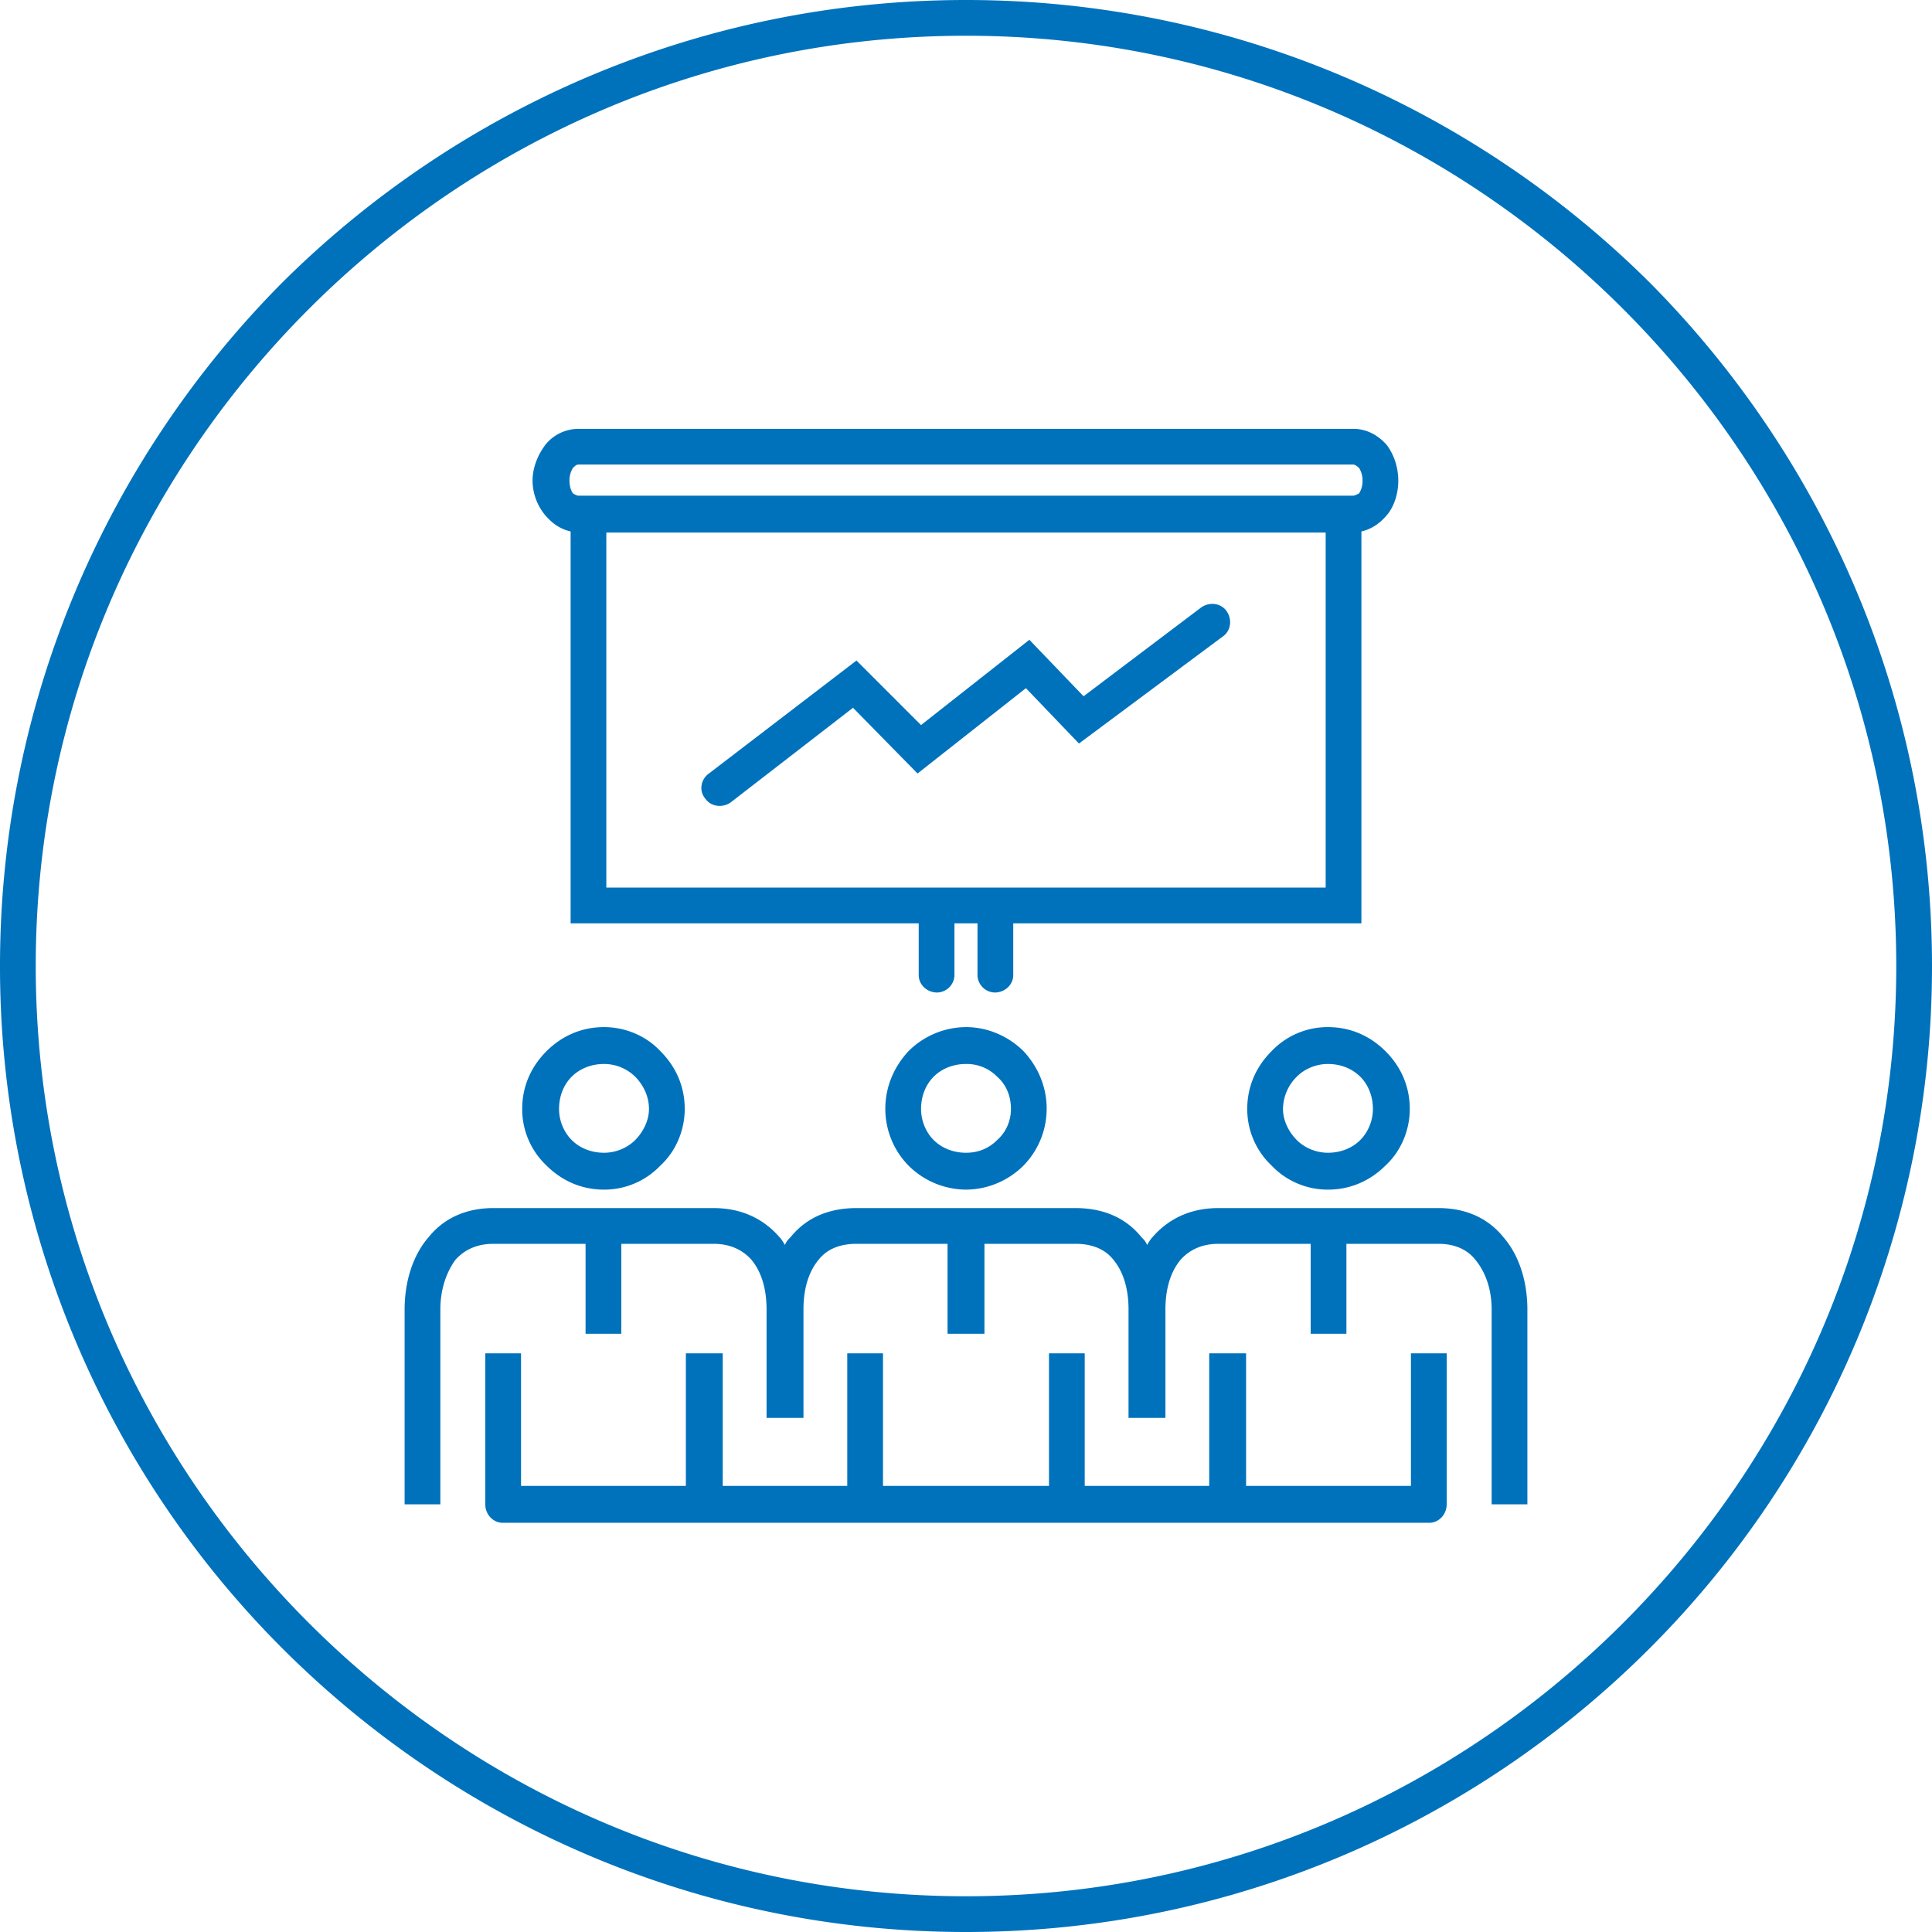 <svg width="80" height="80" fill="none" xmlns="http://www.w3.org/2000/svg"><path d="M40 78.52c10.644 0 20.239-4.343 27.208-11.312C74.177 60.238 78.52 50.644 78.52 40c0-10.644-4.343-20.239-11.312-27.208C60.238 5.823 50.644 1.48 40 1.48c-10.644 0-20.239 4.343-27.208 11.312C5.823 19.762 1.48 29.356 1.48 40c0 10.644 4.343 20.239 11.312 27.208C19.762 74.177 29.356 78.52 40 78.52zm28.305-10.262C61.05 75.513 51.026 80 40 80s-21.05-4.487-28.306-11.742A39.903 39.903 0 010 40c0-11.026 4.487-21.05 11.694-28.306C18.95 4.487 28.974 0 40 0s21.05 4.487 28.305 11.694C75.513 18.95 80 28.974 80 40a39.903 39.903 0 01-11.695 28.258z" fill="#0072BC"/><path d="M28.353 45.919c0 .907-.382 1.766-1.002 2.339a3.206 3.206 0 01-2.339 1.002c-.955 0-1.766-.382-2.387-1.002a3.206 3.206 0 01-1.002-2.34c0-.954.382-1.765 1.002-2.386.62-.62 1.432-1.002 2.387-1.002.907 0 1.766.382 2.339 1.002.62.62 1.002 1.432 1.002 2.387zm26.54-23.866H25.107v14.701h29.786V22.053zm-30.55-1.528h31.695c.048 0 .143-.048.239-.095a.963.963 0 00.143-.525.963.963 0 00-.143-.526c-.096-.095-.191-.143-.239-.143H23.962c-.096 0-.143.048-.239.143a.962.962 0 00-.143.526c0 .19.048.381.143.525.096.047.143.095.239.095h.382zm-.715 16.945V22.005c-.43-.096-.764-.334-1.05-.668a2.266 2.266 0 01-.526-1.432c0-.573.24-1.098.526-1.48.334-.43.859-.668 1.384-.668h32.076c.525 0 1.003.238 1.385.668.286.382.477.907.477 1.48 0 .572-.191 1.097-.477 1.431-.287.335-.621.573-1.05.669v16.229H41.956v2.148c0 .382-.334.716-.764.716a.734.734 0 01-.716-.716v-2.148h-.954v2.148a.734.734 0 01-.716.716c-.43 0-.764-.334-.764-.716v-2.148H23.628v-.764zM20.81 63.055c-.381 0-.715-.334-.715-.764v-6.253h1.48v5.49H28.4v-5.49h1.527v5.49h5.156v-5.49h1.48v5.49h6.873v-5.49h1.48v5.49h5.155v-5.49h1.527v5.49h6.826v-5.49h1.48v6.253c0 .43-.335.764-.716.764H20.812zm9.452-29.833c-.335.239-.812.19-1.05-.143-.287-.334-.192-.812.143-1.05l6.11-4.678 2.672 2.673 4.487-3.532 2.244 2.339 4.868-3.676c.335-.239.812-.19 1.05.143.24.335.192.812-.143 1.05l-5.966 4.44-2.196-2.292-4.487 3.533-2.673-2.721-5.06 3.914zM26.3 47.208c.334-.334.573-.812.573-1.29 0-.524-.24-1.002-.573-1.336a1.844 1.844 0 00-1.289-.525c-.525 0-1.002.191-1.337.525-.334.334-.525.812-.525 1.337 0 .477.191.955.526 1.289.334.334.81.525 1.336.525.477 0 .955-.191 1.289-.525zm-.573 4.296v3.723h-1.48v-3.723H20.43c-.669 0-1.194.238-1.576.668-.381.525-.62 1.24-.62 2.052v8.067h-1.48v-8.067c0-1.145.334-2.243 1.003-3.007.62-.764 1.527-1.193 2.673-1.193h9.117c1.145 0 2.052.43 2.72 1.193.096.096.143.191.239.334.048-.143.143-.238.239-.334.62-.764 1.527-1.193 2.72-1.193h9.07c1.193 0 2.1.43 2.72 1.193.096.096.191.191.24.334.095-.143.142-.238.238-.334.668-.764 1.575-1.193 2.72-1.193h9.117c1.146 0 2.053.43 2.673 1.193.669.764 1.003 1.862 1.003 3.007v8.067h-1.48v-8.067c0-.811-.238-1.527-.668-2.052-.334-.43-.86-.668-1.528-.668h-3.818v3.723h-1.48v-3.723h-3.819c-.668 0-1.193.238-1.575.668-.43.525-.62 1.24-.62 2.052v4.487H46.73v-4.487c0-.811-.19-1.527-.62-2.052-.334-.43-.86-.668-1.575-.668h-3.771v3.723h-1.528v-3.723h-3.77c-.717 0-1.242.238-1.576.668-.43.525-.62 1.24-.62 2.052v4.487h-1.528v-4.487c0-.811-.19-1.527-.62-2.052-.382-.43-.907-.668-1.575-.668h-3.819zm17.613-5.585a3.36 3.36 0 01-.954 2.339A3.398 3.398 0 0140 49.26a3.398 3.398 0 01-2.387-1.002 3.36 3.36 0 01-.954-2.34c0-.954.382-1.765.954-2.386A3.398 3.398 0 0140 42.53c.907 0 1.766.382 2.387 1.002.572.62.954 1.432.954 2.387zm-2.052 1.289c.382-.334.573-.812.573-1.29 0-.524-.191-1.002-.573-1.336A1.762 1.762 0 0040 44.057c-.525 0-1.002.191-1.337.525-.334.334-.524.812-.524 1.337 0 .477.19.955.524 1.289.335.334.812.525 1.337.525.525 0 .955-.191 1.289-.525zm17.088-1.29c0 .908-.382 1.767-1.002 2.34-.62.62-1.432 1.002-2.387 1.002a3.206 3.206 0 01-2.339-1.002 3.206 3.206 0 01-1.002-2.34c0-.954.382-1.765 1.002-2.386a3.206 3.206 0 012.34-1.002c.954 0 1.765.382 2.386 1.002.62.62 1.002 1.432 1.002 2.387zm-2.052 1.29c.334-.334.525-.812.525-1.29 0-.524-.191-1.002-.525-1.336-.335-.334-.812-.525-1.337-.525-.477 0-.955.191-1.289.525a1.914 1.914 0 00-.572 1.337c0 .477.238.955.572 1.289.334.334.812.525 1.29.525.524 0 1.002-.191 1.336-.525z" fill="#0072BC"/></svg>